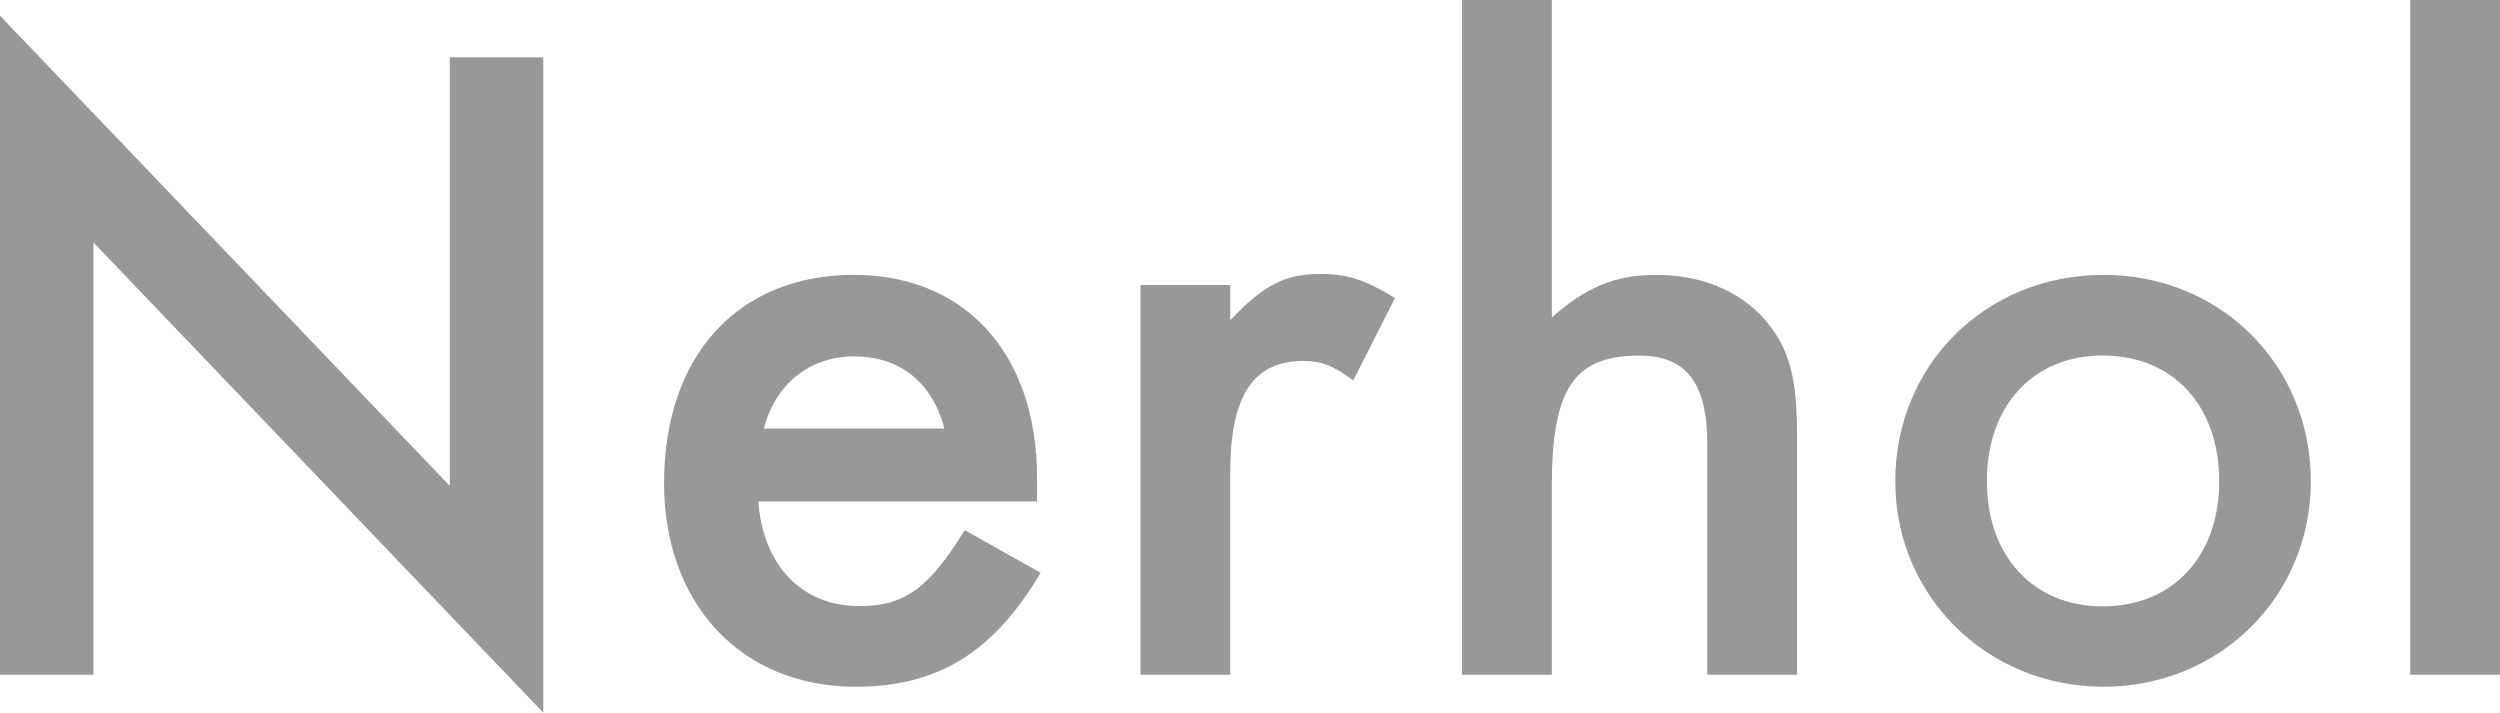 <svg xmlns="http://www.w3.org/2000/svg" viewBox="0 0 548.36 156.31"><defs><style>.a{fill:#989898;}</style></defs><title>vol4_name</title><path class="a" d="M0,3.45,98.66,106.58v-94h20.5V156.31L20.5,53.19V148H0Z"/><path class="a" d="M166.34,110c1,14,9.54,22.94,22.13,22.94,9.95,0,15.23-3.86,23.14-16.65l16.65,9.34c-10.35,17.46-22.53,25-40.6,25-25,0-42-18.07-42-44.66,0-28,16.24-45.68,41.62-45.68,24.56,0,40.19,17.46,40.19,44.46V110Zm40.8-16c-2.64-10.15-9.74-15.83-19.89-15.83-9.54,0-17.25,6.09-19.69,15.83Z"/><path class="a" d="M269.85,62.53v7.71c7.31-7.71,12-10.15,19.69-10.15,6.09,0,9.74,1.22,16.44,5.28l-9.14,18.07c-4.47-3.25-6.9-4.26-11-4.26-11,0-16,7.71-16,24.56V148H250.16V62.53Z"/><path class="a" d="M340.39,0V69.63c7.51-6.7,14-9.34,22.94-9.34,10.76,0,19.89,4.26,25.17,11.57,4.26,5.68,5.68,12,5.68,23.75V148H374.49V97.44C374.49,84,369.82,78,359.67,78c-14.41,0-19.29,7.11-19.29,28.83V148H320.7V0Z"/><path class="a" d="M506.87,105.56c0,25.17-19.89,45.07-45.47,45.07s-45.68-19.89-45.68-45.07c0-25.58,19.89-45.27,45.68-45.27C487,60.29,506.87,80,506.87,105.56Zm-71.05,0C435.81,122,446,133,461.19,133c15.43,0,25.58-11,25.58-27.41,0-16.65-10.15-27.61-25.58-27.61C446,78,435.81,88.92,435.81,105.56Z"/><path class="a" d="M548.36,148H528.67V0h19.69Z"/></svg>